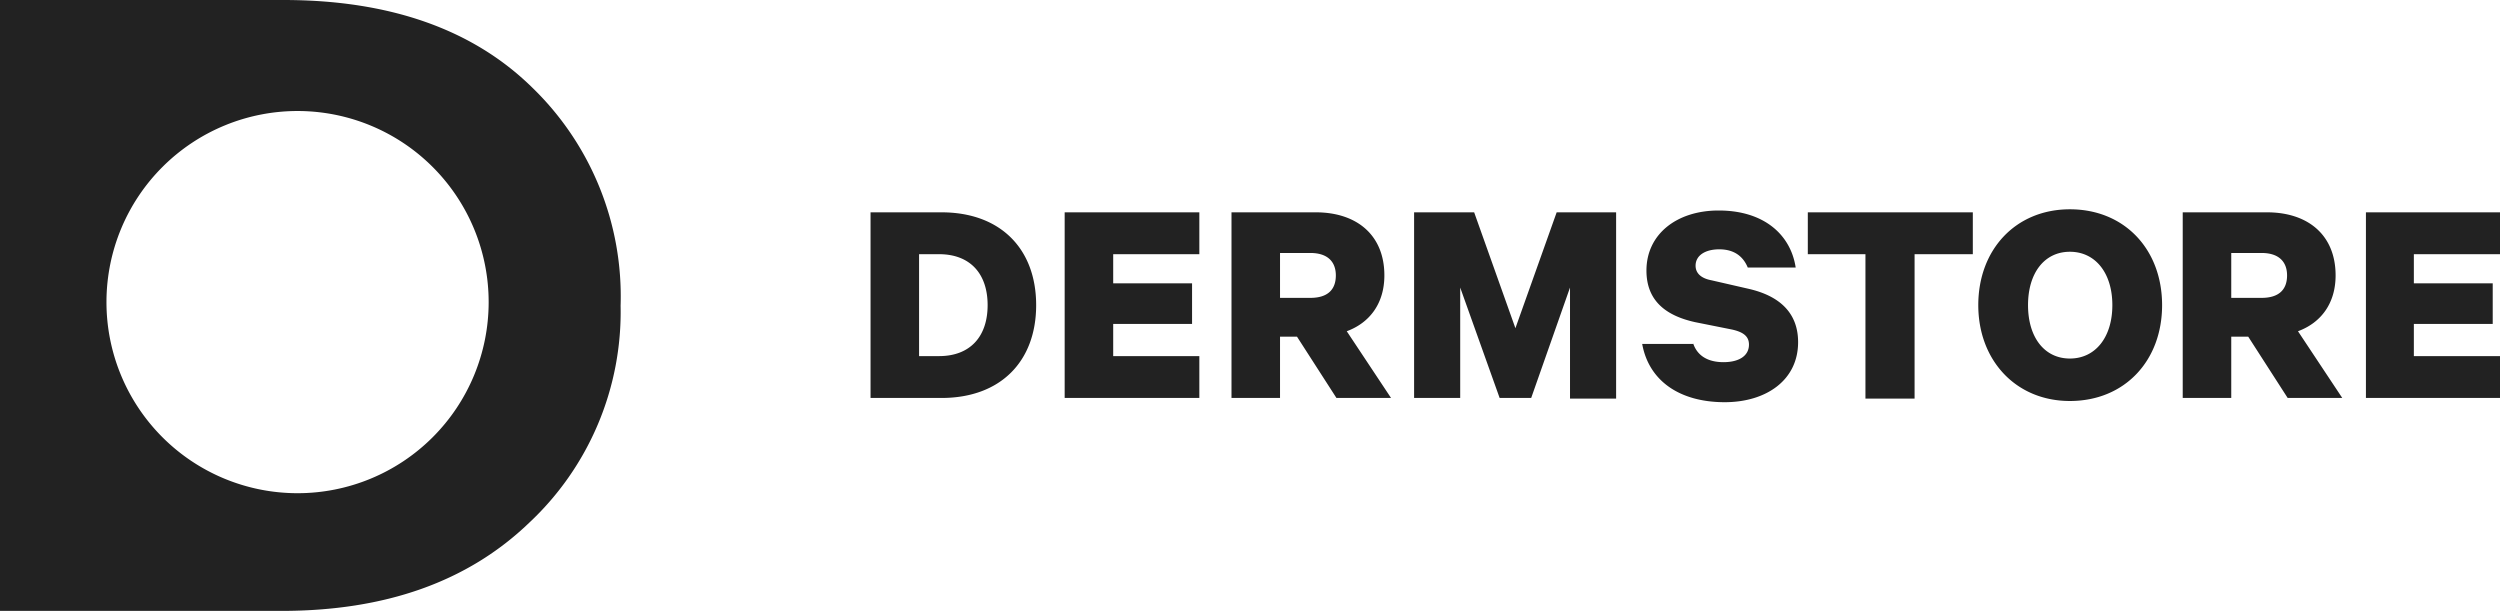 <svg xmlns="http://www.w3.org/2000/svg" viewBox="0 0 412.1 100.7">
  <path fill="#222" d="M87.7 14.4C77.9 4.8 64.2 0 46.7 0H0v100.7h46.4c17.1 0 30.7-4.8 40.8-14.5a47.6 47.6 0 0 0 15.1-35.8 47.9 47.9 0 0 0-14.6-36zM49 81.3a31.5 31.5 0 1 1 .1-63 31.5 31.5 0 0 1-.1 63zM143.5 35h11.7c9.7 0 15.6 6 15.6 15.3s-5.9 15.3-15.6 15.3h-11.7V35zm11.3 23.7c5.1 0 8-3.2 8-8.4s-2.9-8.4-8-8.4h-3.3v16.8h3.3zM197.7 35v6.9h-14.2v4.8h13v6.7h-13v5.3h14.2v6.9h-22.2V35h22.2zM211 55.5v10.1h-8V35h13.9c6.7 0 11.3 3.7 11.3 10.4 0 4.6-2.4 7.8-6.2 9.2l7.3 11h-9l-6.5-10.1H211zm0-6.4h5c2.9 0 4.2-1.4 4.2-3.7 0-2.2-1.3-3.7-4.2-3.7h-5v7.4zM247.2 65.6l-6.5-18.2v18.2h-7.6V35h9.9l6.8 19.1 6.8-19.1h9.8v30.7h-7.6V47.4l-6.4 18.2h-5.2zM279.1 56.6c.7 2.1 2.5 3.1 5 3.1s4.2-1 4.2-2.9c0-1.4-1-2.1-2.9-2.5l-6-1.2c-4.5-1-8-3.3-8-8.5 0-6 5-9.9 11.9-9.9 7.6 0 11.9 4.1 12.7 9.4h-7.9c-.7-1.7-2.1-3-4.7-3-2.3 0-3.9 1-3.9 2.7 0 1.3 1 2.1 2.6 2.4l6.1 1.4c5.3 1.2 8.2 4.1 8.2 8.8 0 6.3-5.3 9.9-12.1 9.9-7.4 0-12.5-3.5-13.6-9.6h8.4zM298 35h27.2v6.9h-9.6v23.8h-8.1V41.9H298V35zM341.2 66.1c-8.9 0-15.1-6.7-15.1-15.8 0-9.2 6.2-15.8 15.1-15.8 9 0 15.2 6.6 15.2 15.8 0 9.2-6.2 15.8-15.2 15.8zm0-24.6c-4.2 0-6.9 3.5-6.9 8.8s2.7 8.8 6.9 8.8 7-3.5 7-8.8-2.8-8.8-7-8.8zM367.8 55.5v10.1h-8V35h13.9c6.7 0 11.3 3.7 11.3 10.4 0 4.6-2.4 7.8-6.2 9.2l7.3 11h-9l-6.5-10.1h-2.8zm0-6.4h5c2.9 0 4.2-1.4 4.2-3.7 0-2.2-1.3-3.7-4.2-3.7h-5v7.4zM412.1 35v6.9h-14.2v4.8h13v6.7h-13v5.3h14.2v6.9H390V35h22.1z"/>
</svg>
